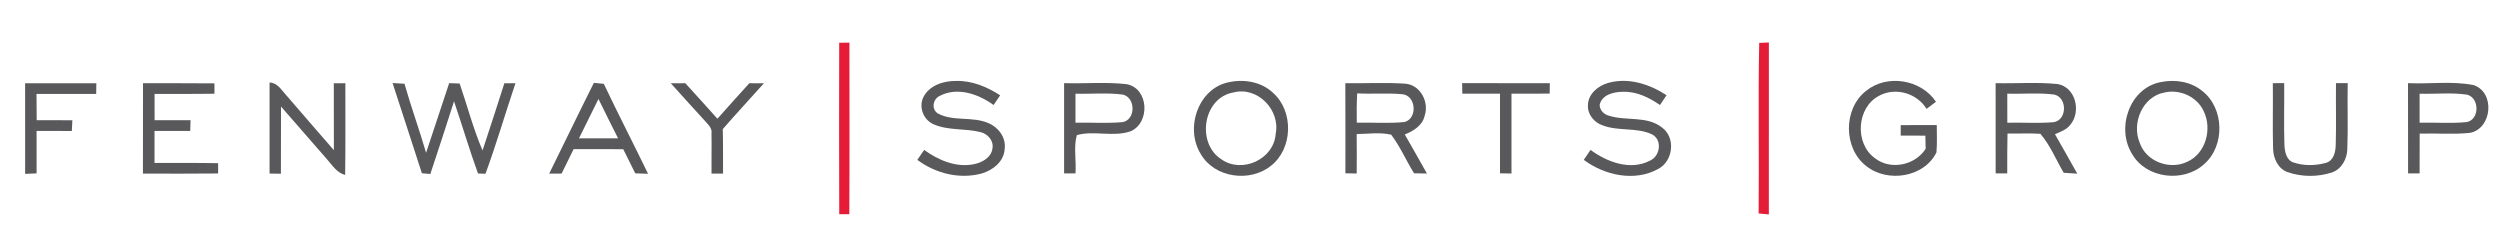 <?xml version="1.0" encoding="UTF-8" ?>
<!DOCTYPE svg PUBLIC "-//W3C//DTD SVG 1.1//EN" "http://www.w3.org/Graphics/SVG/1.1/DTD/svg11.dtd">
<svg width="690pt" height="69pt" viewBox="0 0 690 69" version="1.1" xmlns="http://www.w3.org/2000/svg">
<g id="color_ffffffff">
</g>
<g id="color_e51b37ff">
<path fill="#e51b37" opacity="1.00" d=" M 231.62 11.79 C 232.33 11.78 233.73 11.78 234.44 11.78 C 234.44 27.56 234.50 43.34 234.41 59.12 C 233.72 59.12 232.33 59.12 231.63 59.12 C 231.57 43.34 231.59 27.56 231.62 11.79 Z" />
</g>
<g id="color_e41c38ff">
<path fill="#e41c38" opacity="1.00" d=" M 485.38 58.92 C 485.54 43.23 485.22 27.53 485.54 11.85 C 486.20 11.81 487.54 11.75 488.21 11.72 C 488.21 27.54 488.23 43.36 488.20 59.18 C 487.50 59.11 486.09 58.98 485.38 58.92 Z" />
</g>
<g id="color_59595bff">
<path fill="#59595b" opacity="1.00" d=" M 254.82 26.87 C 256.47 23.53 260.47 22.28 263.96 22.34 C 268.32 22.24 272.45 23.98 276.05 26.31 C 275.44 27.20 274.83 28.09 274.23 28.98 C 270.08 25.97 264.26 23.91 259.40 26.45 C 257.52 27.30 256.96 30.02 258.77 31.27 C 263.10 33.67 268.46 31.99 272.93 34.04 C 275.64 35.20 277.70 38.04 277.29 41.07 C 277.16 44.53 274.05 46.99 270.96 47.88 C 264.85 49.55 258.19 47.87 253.18 44.12 C 253.65 43.44 254.60 42.07 255.07 41.38 C 259.01 44.22 263.93 46.35 268.88 45.30 C 271.10 44.85 273.65 43.43 273.92 40.94 C 274.30 38.84 272.63 36.97 270.69 36.48 C 266.40 35.37 261.74 36.11 257.62 34.28 C 254.88 33.06 253.52 29.60 254.82 26.87 Z" />
<path fill="#59595b" opacity="1.00" d=" M 339.46 22.63 C 343.60 21.80 348.27 22.66 351.39 25.65 C 357.11 30.74 356.85 41.04 350.78 45.76 C 345.02 50.40 335.27 49.12 331.46 42.59 C 326.92 35.43 330.69 24.15 339.46 22.63 M 340.38 25.53 C 332.03 26.99 330.15 39.49 337.05 43.93 C 342.70 48.01 351.57 44.01 352.08 37.01 C 353.47 30.39 347.07 23.74 340.38 25.53 Z" />
<path fill="#59595b" opacity="1.00" d=" M 443.98 22.85 C 449.51 21.34 455.32 23.23 459.97 26.28 C 459.36 27.18 458.76 28.09 458.15 28.99 C 455.15 26.91 451.69 25.20 447.94 25.34 C 445.43 25.33 442.09 26.12 441.50 28.98 C 441.55 30.43 442.69 31.59 444.05 31.93 C 448.82 33.47 454.54 31.88 458.71 35.19 C 462.58 38.01 461.80 44.51 457.62 46.65 C 451.14 50.24 442.83 48.38 437.12 44.12 C 437.59 43.44 438.52 42.07 438.99 41.38 C 443.57 44.73 449.94 47.15 455.37 44.35 C 458.23 43.12 458.89 38.58 455.93 37.07 C 451.70 35.09 446.71 36.28 442.35 34.61 C 440.01 33.84 438.09 31.56 438.27 29.01 C 438.32 25.88 441.16 23.59 443.98 22.85 Z" />
<path fill="#59595b" opacity="1.00" d=" M 515.03 25.09 C 520.78 20.37 530.22 21.90 534.33 28.09 C 533.45 28.74 532.59 29.39 531.73 30.05 C 529.06 25.68 523.06 23.96 518.56 26.47 C 512.41 29.73 511.85 39.55 517.42 43.62 C 521.75 47.05 528.53 45.66 531.48 41.08 C 531.46 40.17 531.42 38.35 531.40 37.44 C 529.13 37.43 526.85 37.43 524.59 37.42 C 524.59 36.70 524.60 35.25 524.60 34.53 C 527.91 34.52 531.23 34.52 534.55 34.52 C 534.54 37.03 534.69 39.55 534.46 42.05 C 531.08 48.98 520.96 50.51 515.11 45.85 C 508.74 40.96 508.68 30.03 515.03 25.09 Z" />
<path fill="#59595b" opacity="1.00" d=" M 596.43 22.65 C 600.34 21.84 604.72 22.53 607.85 25.13 C 613.93 29.89 614.15 40.26 608.33 45.31 C 602.67 50.48 592.37 49.31 588.48 42.54 C 583.97 35.40 587.74 24.22 596.43 22.65 M 597.45 25.52 C 591.36 26.59 588.26 33.96 590.56 39.40 C 592.30 44.59 598.85 47.00 603.68 44.65 C 608.79 42.39 610.60 35.60 608.24 30.74 C 606.44 26.71 601.70 24.56 597.45 25.52 Z" />
<path fill="#59595b" opacity="1.00" d=" M 6.93 22.98 C 13.48 22.98 20.03 22.97 26.59 22.98 C 26.58 23.72 26.56 25.18 26.55 25.92 C 21.06 25.92 15.57 25.91 10.08 25.92 C 10.09 28.34 10.10 30.76 10.13 33.17 C 13.42 33.16 16.70 33.17 19.98 33.19 C 19.94 33.93 19.86 35.41 19.82 36.15 C 16.58 36.14 13.34 36.14 10.10 36.14 C 10.10 40.04 10.09 43.94 10.10 47.85 C 9.31 47.88 7.73 47.96 6.94 47.99 C 6.92 39.65 6.93 31.31 6.93 22.98 Z" />
<path fill="#59595b" opacity="1.00" d=" M 39.45 47.91 C 39.48 39.60 39.44 31.29 39.47 22.97 C 46.05 23.00 52.62 22.93 59.19 23.01 C 59.19 23.73 59.19 25.16 59.19 25.87 C 53.68 25.96 48.17 25.90 42.66 25.92 C 42.65 28.34 42.66 30.75 42.67 33.17 C 45.97 33.17 49.28 33.18 52.59 33.17 C 52.57 33.91 52.53 35.40 52.51 36.14 C 49.23 36.14 45.94 36.14 42.65 36.14 C 42.65 39.08 42.65 42.03 42.65 44.97 C 48.50 45.00 54.35 44.92 60.20 45.04 C 60.20 45.75 60.20 47.17 60.20 47.88 C 53.28 47.96 46.37 47.92 39.45 47.91 Z" />
<path fill="#59595b" opacity="1.00" d=" M 74.40 22.78 C 76.51 22.82 77.60 24.73 78.86 26.11 C 83.25 31.25 87.73 36.33 92.15 41.45 C 92.14 35.30 92.16 29.14 92.13 22.98 C 92.93 22.98 94.52 22.97 95.32 22.97 C 95.28 31.41 95.40 39.84 95.26 48.28 C 92.91 47.69 91.66 45.51 90.14 43.83 C 85.96 39.01 81.76 34.21 77.56 29.41 C 77.52 35.59 77.57 41.77 77.53 47.95 C 76.75 47.94 75.18 47.91 74.40 47.90 C 74.41 39.53 74.41 31.15 74.40 22.78 Z" />
<path fill="#59595b" opacity="1.00" d=" M 108.35 22.92 C 109.18 22.97 110.82 23.06 111.64 23.11 C 113.45 29.52 115.74 35.77 117.60 42.17 C 119.72 35.76 121.84 29.35 123.97 22.95 C 124.69 22.98 126.14 23.03 126.86 23.05 C 128.98 29.20 130.61 35.53 133.18 41.52 C 135.24 35.36 137.22 29.17 139.20 22.99 C 139.97 22.99 141.50 22.98 142.27 22.97 C 139.46 31.28 137.02 39.73 133.99 47.96 C 133.48 47.94 132.45 47.90 131.93 47.88 C 129.53 41.31 127.58 34.58 125.31 27.96 C 123.15 34.65 121.02 41.37 118.77 48.03 C 118.19 47.98 117.02 47.87 116.44 47.81 C 113.79 39.50 111.02 31.23 108.35 22.92 Z" />
<path fill="#59595b" opacity="1.00" d=" M 163.91 22.87 C 164.60 22.94 165.97 23.07 166.65 23.13 C 170.60 31.47 174.85 39.65 178.86 47.96 C 177.68 47.92 176.50 47.89 175.33 47.84 C 174.23 45.61 173.13 43.39 172.01 41.18 C 167.44 41.14 162.87 41.15 158.31 41.17 C 157.21 43.43 156.10 45.68 155.00 47.92 C 154.14 47.92 152.44 47.92 151.58 47.91 C 155.71 39.57 159.73 31.18 163.91 22.87 M 165.18 27.31 C 163.38 30.93 161.57 34.55 159.80 38.18 C 163.39 38.20 166.99 38.20 170.59 38.18 C 168.77 34.57 166.95 30.95 165.18 27.31 Z" />
<path fill="#59595b" opacity="1.00" d=" M 293.69 22.95 C 299.44 23.12 305.24 22.58 310.97 23.23 C 317.06 24.39 317.51 33.80 312.11 36.21 C 307.35 37.92 301.93 35.95 297.21 37.29 C 296.27 40.53 297.10 44.37 296.83 47.85 C 296.04 47.85 294.48 47.86 293.69 47.86 C 293.67 39.56 293.69 31.25 293.69 22.95 M 296.83 25.86 C 296.83 28.52 296.83 31.18 296.83 33.85 C 301.15 33.78 305.48 34.09 309.79 33.71 C 313.47 33.12 313.49 27.03 309.98 26.12 C 305.63 25.52 301.21 25.99 296.83 25.86 Z" />
<path fill="#59595b" opacity="1.00" d=" M 371.31 22.96 C 376.86 23.04 382.42 22.73 387.96 23.10 C 392.09 23.53 394.49 28.20 393.20 31.98 C 392.59 34.67 390.09 36.16 387.72 37.12 C 389.77 40.70 391.82 44.29 393.83 47.89 C 392.94 47.88 391.17 47.85 390.28 47.83 C 388.09 44.33 386.46 40.44 383.96 37.17 C 380.86 36.45 377.60 36.97 374.44 37.00 C 374.50 40.63 374.47 44.26 374.45 47.89 C 373.67 47.88 372.11 47.84 371.33 47.83 C 371.33 39.54 371.35 31.25 371.31 22.96 M 374.47 33.86 C 378.88 33.76 383.31 34.13 387.70 33.67 C 391.32 32.62 390.83 26.34 387.02 26.00 C 382.88 25.62 378.72 26.00 374.58 25.77 C 374.44 28.47 374.42 31.16 374.47 33.86 Z" />
<path fill="#59595b" opacity="1.00" d=" M 403.55 22.95 C 411.62 22.94 419.68 22.93 427.75 22.96 C 427.74 23.68 427.72 25.12 427.71 25.84 C 424.19 25.85 420.68 25.85 417.17 25.85 C 417.17 33.20 417.18 40.55 417.17 47.89 C 416.38 47.88 414.79 47.85 414.00 47.84 C 413.99 40.51 414.01 33.18 414.00 25.85 C 410.53 25.85 407.06 25.84 403.60 25.86 C 403.58 25.14 403.56 23.68 403.55 22.95 Z" />
<path fill="#59595b" opacity="1.00" d=" M 550.79 22.95 C 556.51 23.09 562.26 22.62 567.96 23.20 C 572.90 24.13 574.45 30.78 571.44 34.40 C 570.40 35.81 568.69 36.36 567.17 37.05 C 569.23 40.67 571.30 44.28 573.33 47.93 C 572.07 47.86 570.82 47.78 569.58 47.69 C 567.47 44.10 565.87 40.09 563.15 36.93 C 560.12 36.73 557.09 36.91 554.07 36.86 C 554.00 40.53 553.99 44.19 554.00 47.86 C 553.20 47.86 551.60 47.85 550.80 47.85 C 550.79 39.55 550.80 31.25 550.79 22.95 M 554.01 25.85 C 554.01 28.53 554.01 31.20 554.02 33.87 C 558.25 33.77 562.51 34.08 566.74 33.73 C 570.55 33.23 570.64 26.93 566.98 26.10 C 562.68 25.54 558.33 25.98 554.01 25.85 Z" />
<path fill="#59595b" opacity="1.00" d=" M 627.30 22.96 C 628.08 22.96 629.66 22.95 630.44 22.94 C 630.49 28.63 630.32 34.33 630.50 40.02 C 630.60 41.85 631.02 44.28 633.09 44.87 C 635.91 45.79 639.05 45.75 641.91 44.96 C 644.06 44.42 644.61 41.99 644.66 40.07 C 644.83 34.37 644.66 28.66 644.73 22.95 C 645.54 22.95 647.16 22.95 647.97 22.95 C 647.84 28.99 648.10 35.04 647.86 41.08 C 647.82 43.81 646.34 46.63 643.67 47.58 C 639.73 48.88 635.30 48.87 631.39 47.51 C 628.72 46.57 627.43 43.68 627.37 41.02 C 627.20 35.00 627.38 28.98 627.30 22.96 Z" />
<path fill="#59595b" opacity="1.00" d=" M 664.61 22.95 C 670.61 23.23 676.75 22.32 682.66 23.47 C 688.73 25.42 687.86 35.45 681.74 36.67 C 677.12 37.15 672.46 36.74 667.83 36.88 C 667.81 40.53 667.80 44.19 667.81 47.85 C 667.02 47.85 665.42 47.86 664.63 47.86 C 664.60 39.56 664.63 31.25 664.61 22.95 M 667.81 25.86 C 667.80 28.52 667.80 31.19 667.81 33.86 C 672.14 33.76 676.50 34.12 680.82 33.69 C 684.39 32.98 684.38 27.10 680.96 26.13 C 676.61 25.49 672.18 26.00 667.81 25.86 Z" />
</g>
<g id="color_58585aff">
<path fill="#58585a" opacity="1.00" d=" M 185.14 22.98 C 186.15 22.97 188.15 22.97 189.15 22.97 C 192.10 26.24 195.09 29.47 198.01 32.77 C 200.91 29.48 203.87 26.22 206.82 22.97 C 207.82 22.97 209.83 22.98 210.84 22.98 C 207.07 27.21 203.20 31.35 199.49 35.63 C 199.59 39.73 199.54 43.82 199.56 47.91 C 198.50 47.91 197.44 47.92 196.38 47.92 C 196.33 44.24 196.45 40.57 196.37 36.90 C 196.64 35.40 195.46 34.41 194.60 33.41 C 191.40 29.97 188.30 26.44 185.14 22.98 Z" />
</g>
</svg>
